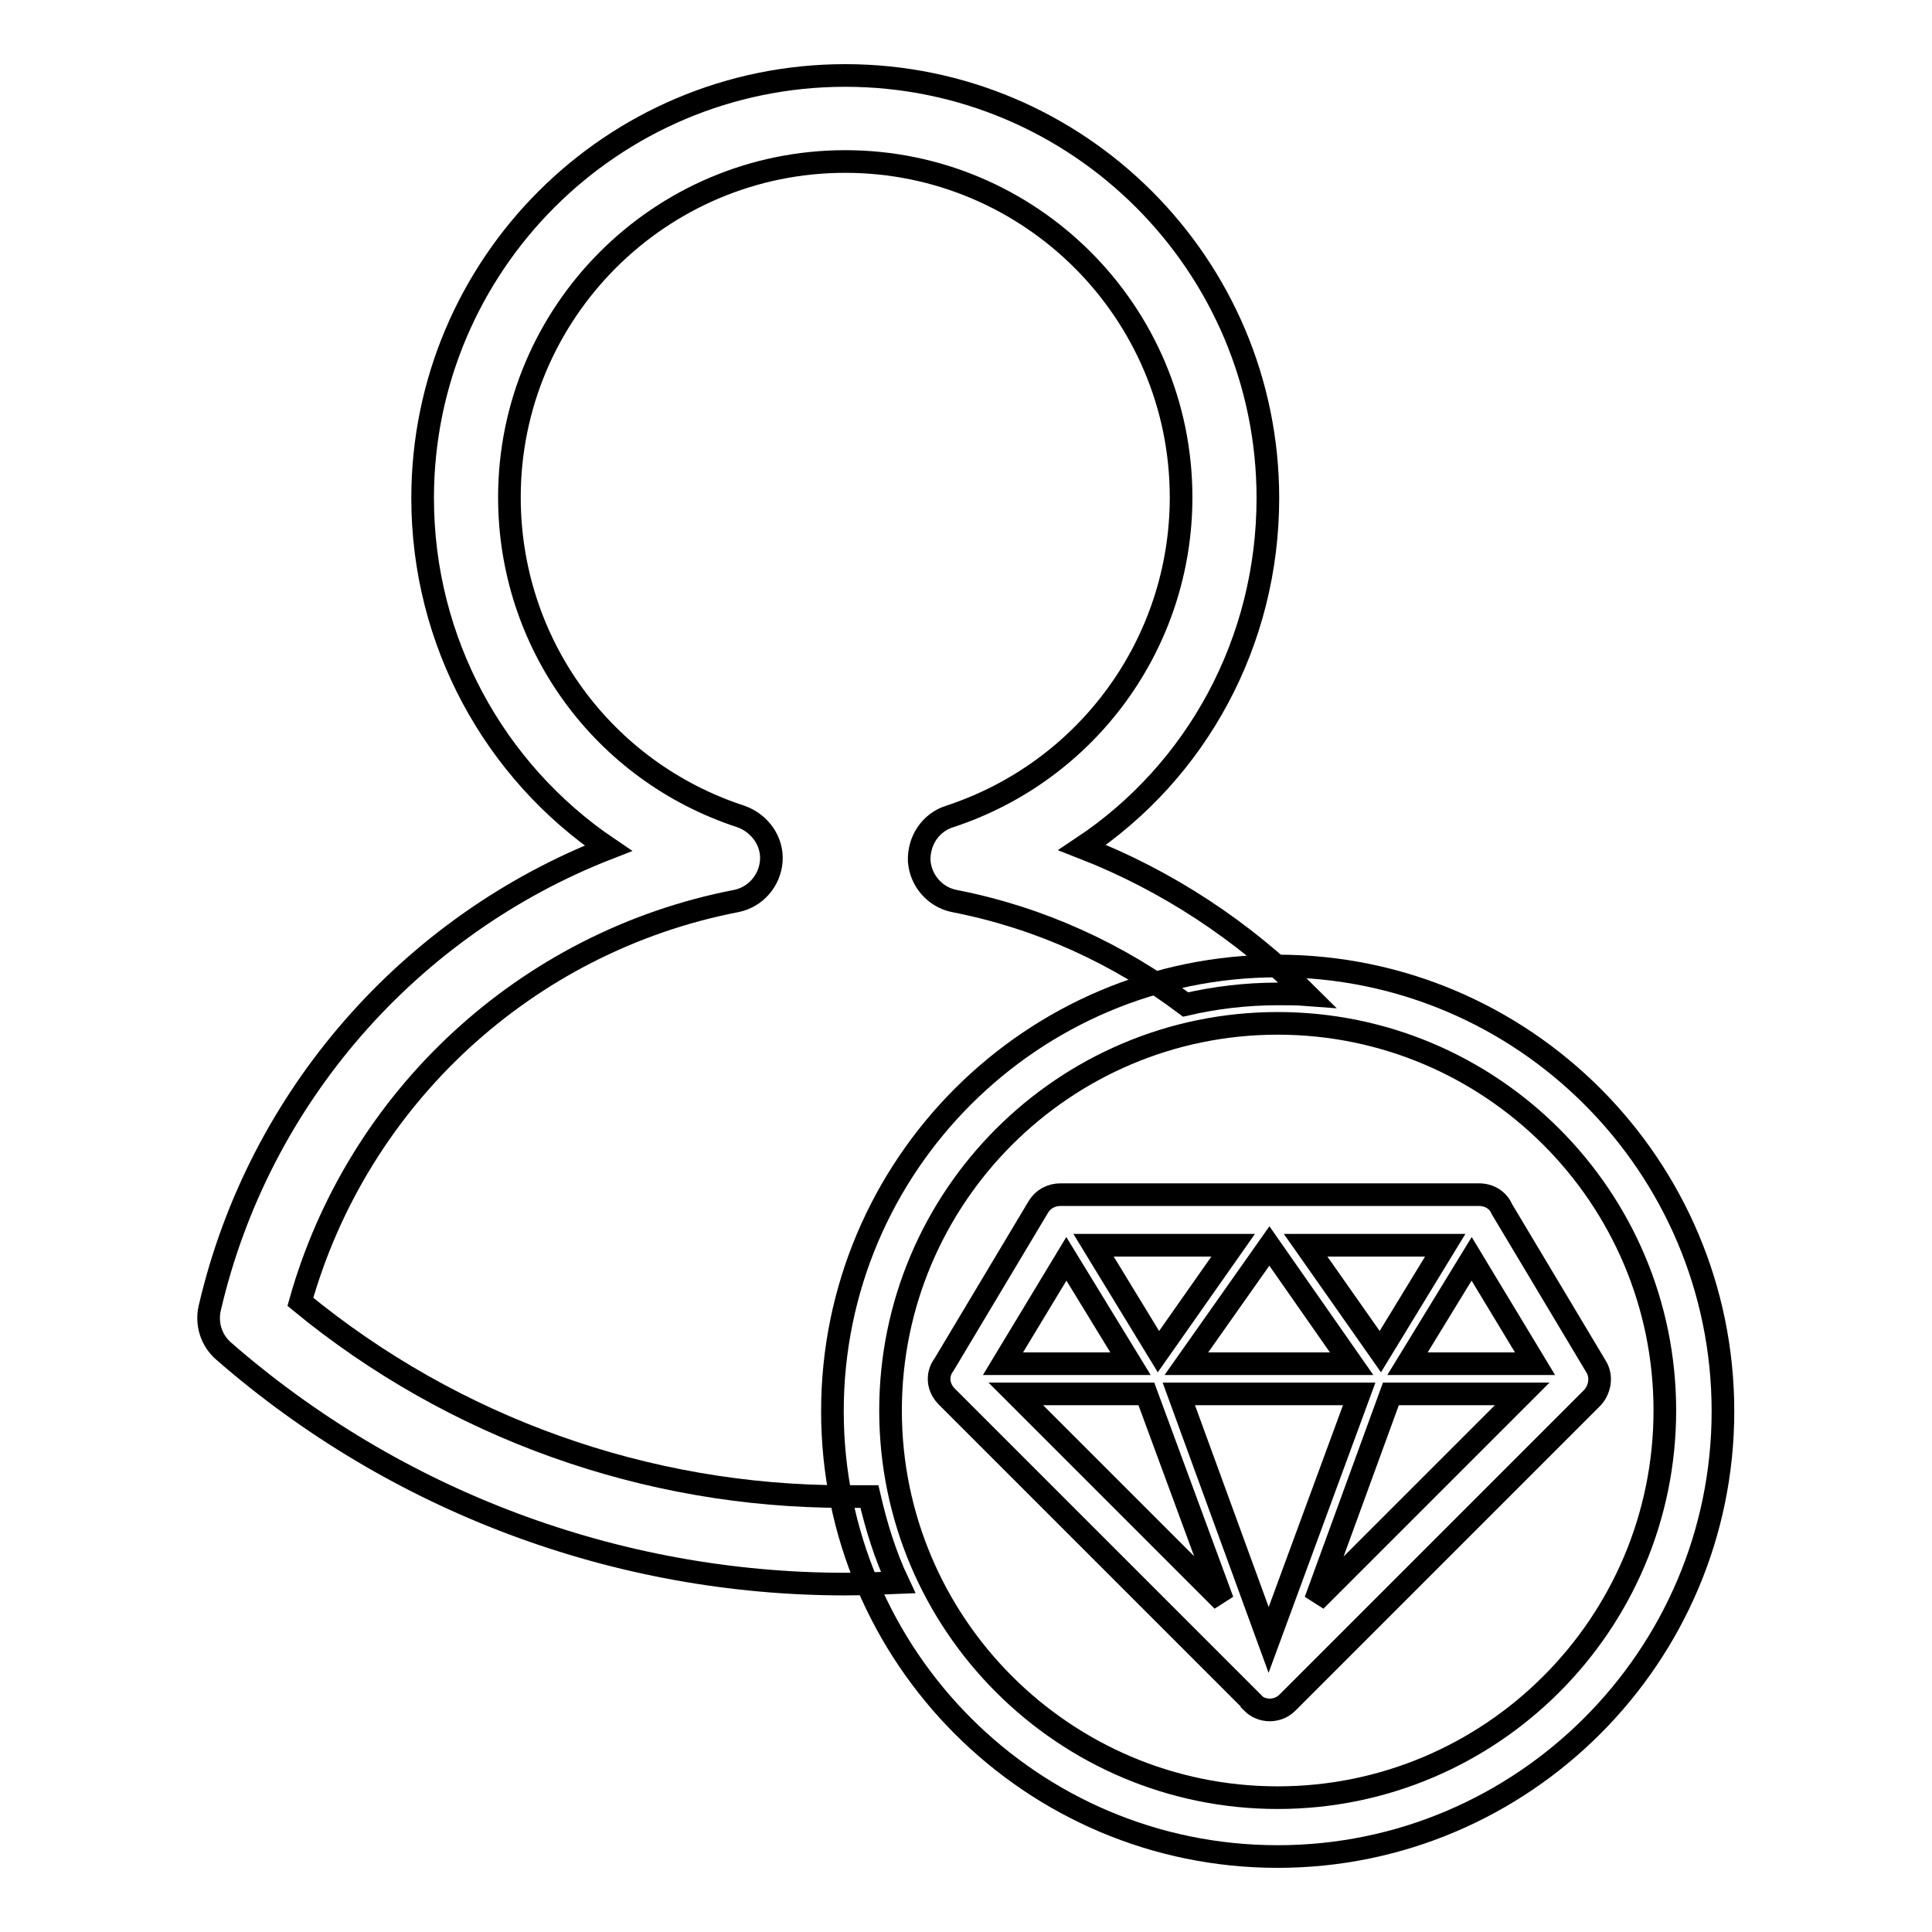 <?xml version="1.0" encoding="utf-8"?>
<!-- Svg Vector Icons : http://www.onlinewebfonts.com/icon -->
<!DOCTYPE svg PUBLIC "-//W3C//DTD SVG 1.1//EN" "http://www.w3.org/Graphics/SVG/1.1/DTD/svg11.dtd">
<svg version="1.1" xmlns="http://www.w3.org/2000/svg" xmlns:xlink="http://www.w3.org/1999/xlink" x="0px" y="0px" viewBox="0 0 256 256" enable-background="new 0 0 256 256" xml:space="preserve">
<g><g><path stroke-width="3" fill-opacity="0" stroke="#000000"  d="M115.2,198.3c-1.1,0-2.2,0-3.3,0c-26.3,0-51.8-9.1-72.1-25.8c7.6-27,29.9-47.7,57.7-53.1c2.6-0.5,4.5-2.7,4.7-5.3c0.2-2.6-1.5-5-4-5.9c-18.4-6-30.7-23-30.7-42.3c0-24.5,19.9-44.5,44.5-44.5c24.5,0,44.5,19.9,44.5,44.5c0,19.3-12.4,36.3-30.7,42.3c-2.5,0.8-4.1,3.2-4,5.9c0.2,2.6,2.1,4.8,4.7,5.3c11.3,2.2,21.7,7,30.6,13.7c3.9-0.9,8-1.4,12.2-1.4c1.3,0,2.6,0,3.9,0.1c-8.4-8.4-18.5-15.1-29.8-19.5C158.6,102.2,168,85,168,66c0-30.9-25.1-56-56-56c-30.9,0-56,25.1-56,56c0,19,9.5,36.2,24.6,46.4c-26.2,10.2-46.3,32.9-52.8,60.9c-0.5,2.1,0.2,4.3,1.8,5.7c22.8,19.9,52.1,30.9,82.4,30.9c2.3,0,4.6-0.1,7-0.2C117.3,206.1,116.1,202.2,115.2,198.3z"/><path stroke-width="3" fill-opacity="0" stroke="#000000"  d="M169.3,246c-32.6,0-59-26.5-59-59c0-32.6,26.5-59,59-59c32.6,0,59,26.5,59,59C228.3,219.5,201.8,246,169.3,246z M169.3,135.6c-28.3,0-51.3,23-51.3,51.3c0,28.3,23,51.3,51.3,51.3c28.3,0,51.3-23,51.3-51.3C220.6,158.6,197.6,135.6,169.3,135.6z"/><path stroke-width="3" fill-opacity="0" stroke="#000000"  d="M125.1,180.8l12.5-20.9c0.6-1,1.7-1.6,2.9-1.6h55.5c1.3,0,2.5,0.7,3,1.9l12.5,20.9c0.8,1.3,0.5,3-0.5,4.1h0l-40.4,40.4c-1.3,1.3-3.4,1.3-4.7,0l0-0.1l-40.3-40.3C124.2,183.9,124.1,182.1,125.1,180.8L125.1,180.8z M132.9,180.7L132.9,180.7h16.9l-8.5-13.9L132.9,180.7L132.9,180.7z M195,166.8L195,166.8l-8.5,13.9h16.9L195,166.8L195,166.8z M201.7,184.7L201.7,184.7h-17.4l-10,27.4L201.7,184.7L201.7,184.7z M162,212.1L162,212.1l-10.1-27.4h-17.3L162,212.1L162,212.1z M191.5,165L191.5,165H173l9.9,14.1L191.5,165L191.5,165z M163.4,165L163.4,165h-18.5l8.6,14.1L163.4,165L163.4,165z M157.2,180.7L157.2,180.7h21.9l-10.9-15.6L157.2,180.7L157.2,180.7z M180.1,184.7L180.1,184.7h-23.9l11.9,32.6L180.1,184.7L180.1,184.7z"/></g></g>
</svg>